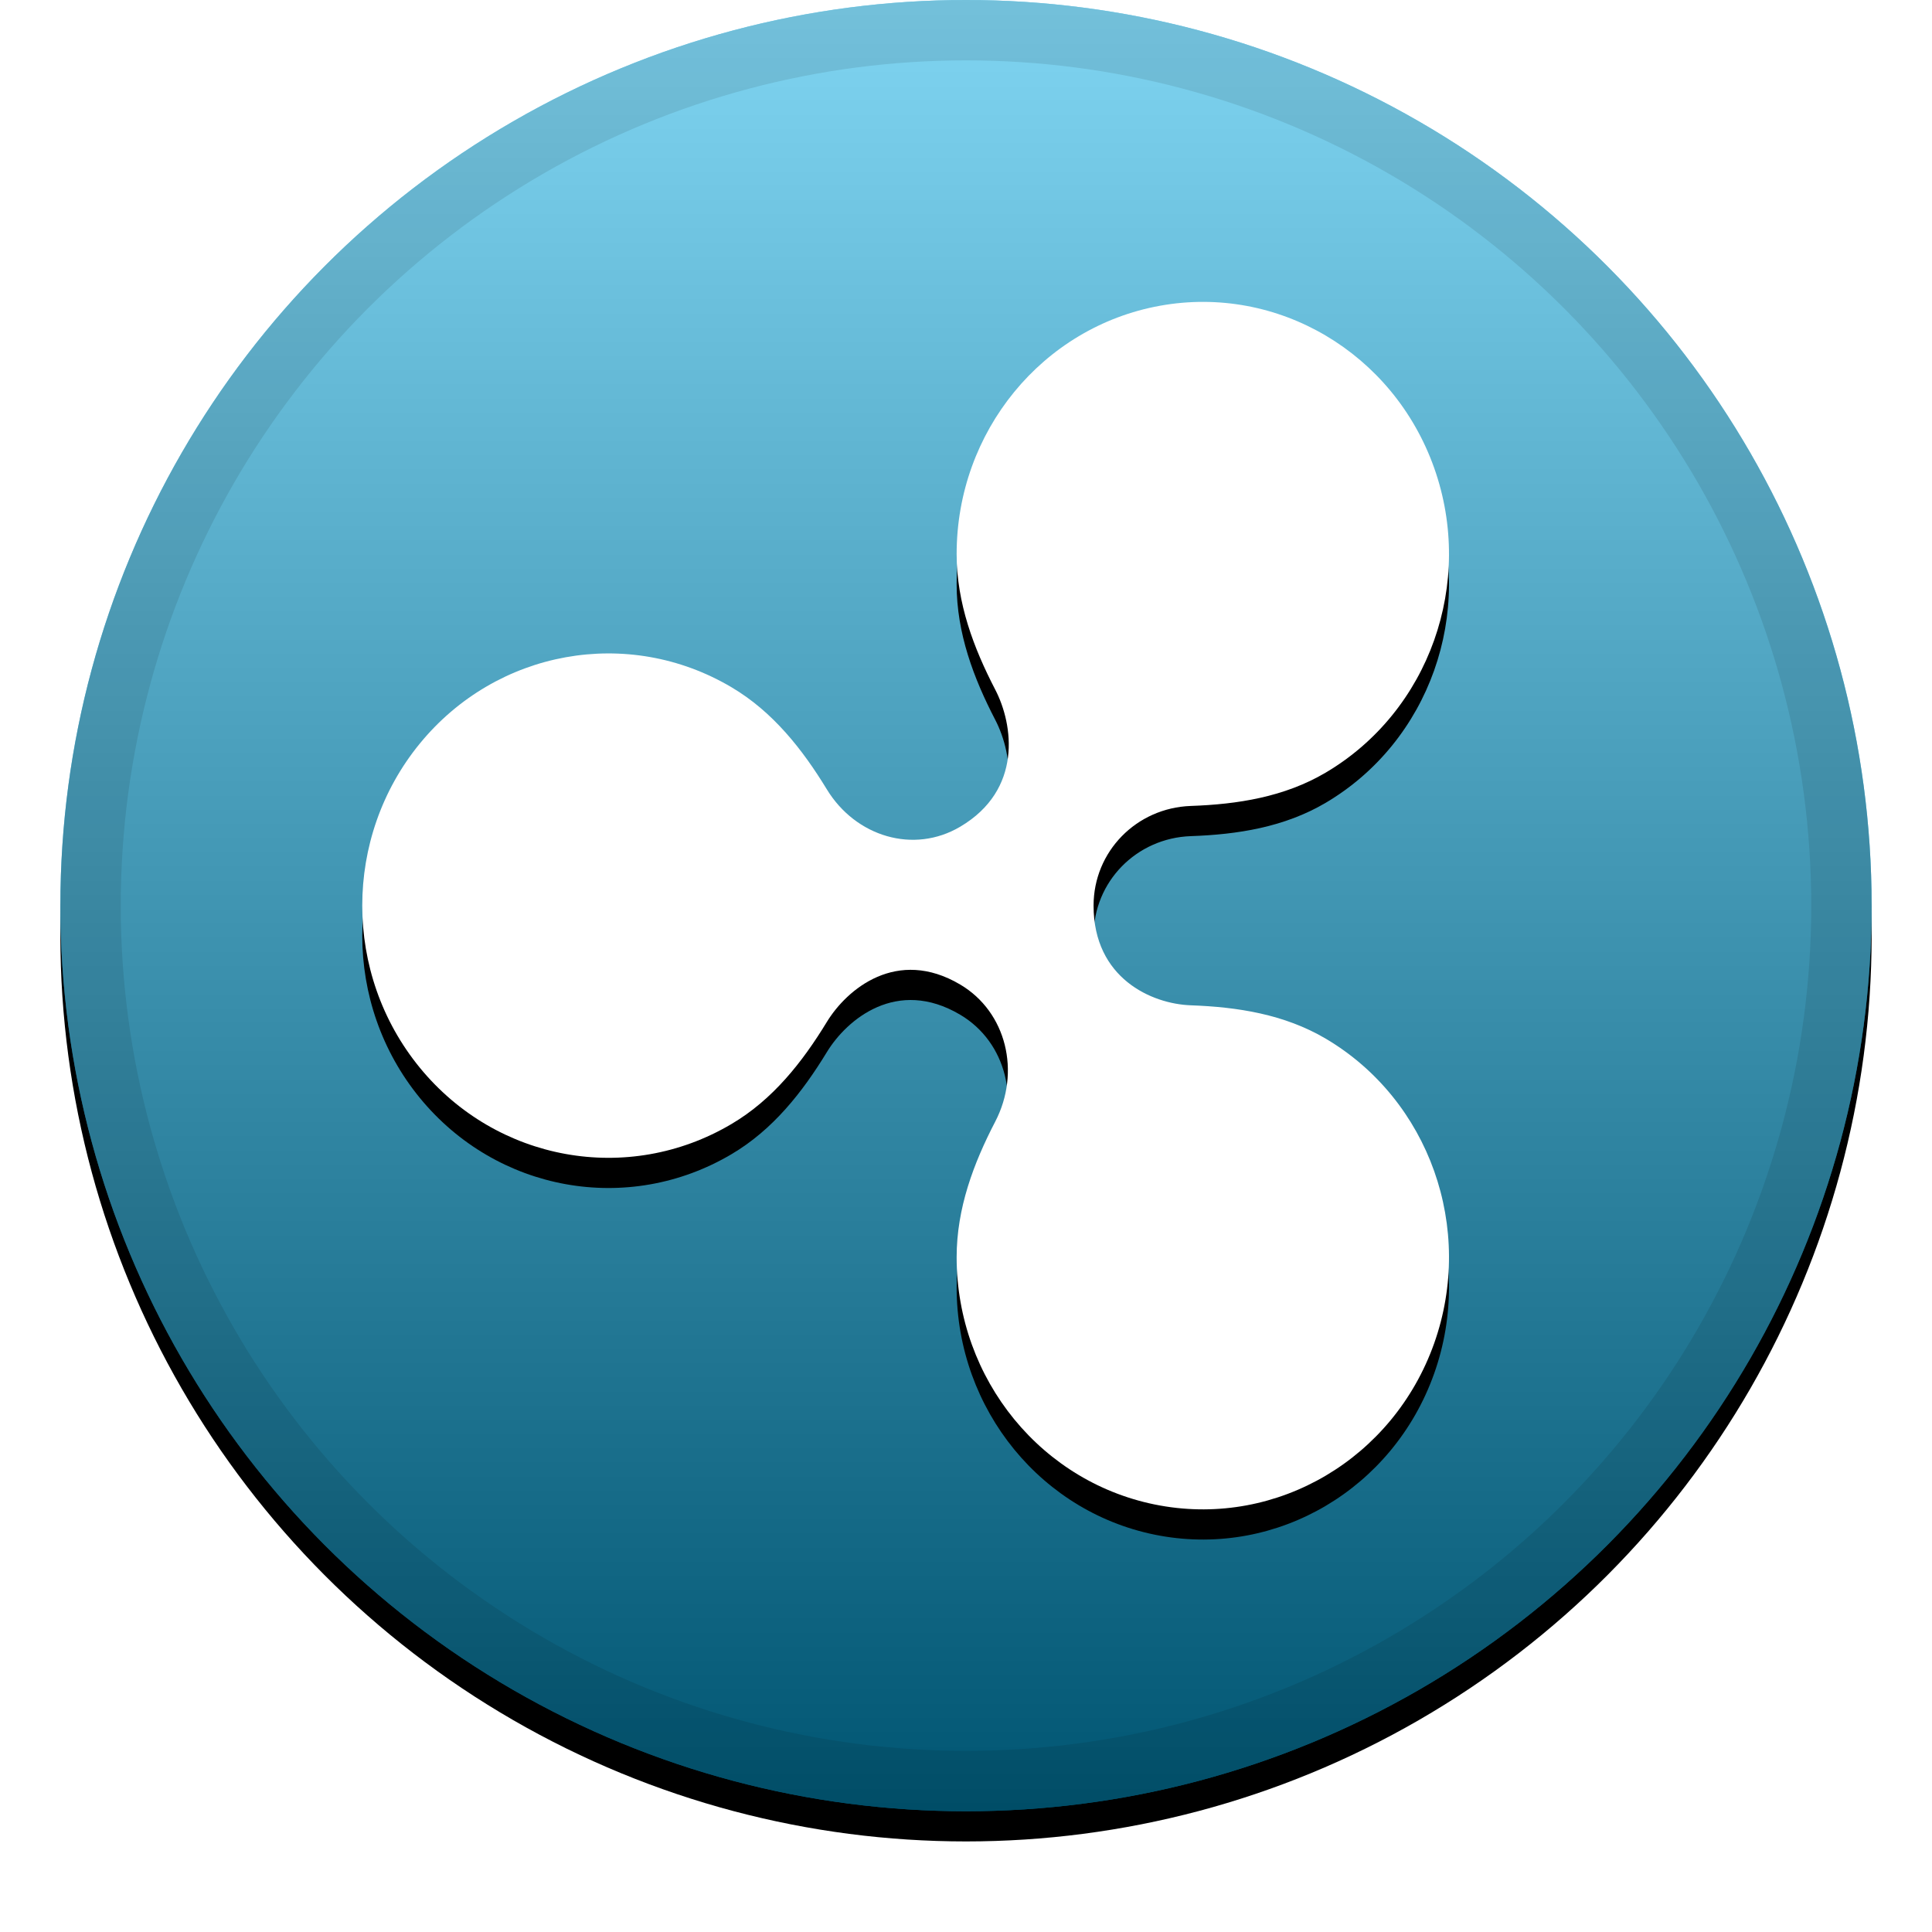 <svg xmlns="http://www.w3.org/2000/svg" xmlns:xlink="http://www.w3.org/1999/xlink" width="32" height="32" viewBox="0 0 32 32">
  <defs>
    <linearGradient id="xrp-c" x1="50%" x2="50%" y1="0%" y2="100%">
      <stop offset="0%" stop-color="#FFF" stop-opacity=".5"/>
      <stop offset="100%" stop-opacity=".5"/>
    </linearGradient>
    <circle id="xrp-b" cx="16" cy="15" r="15"/>
    <filter id="xrp-a" width="111.7%" height="111.7%" x="-5.8%" y="-4.2%" filterUnits="objectBoundingBox">
      <feOffset dy=".5" in="SourceAlpha" result="shadowOffsetOuter1"/>
      <feGaussianBlur in="shadowOffsetOuter1" result="shadowBlurOuter1" stdDeviation=".5"/>
      <feComposite in="shadowBlurOuter1" in2="SourceAlpha" operator="out" result="shadowBlurOuter1"/>
      <feColorMatrix in="shadowBlurOuter1" values="0 0 0 0 0   0 0 0 0 0   0 0 0 0 0  0 0 0 0.199 0"/>
    </filter>
    <path id="xrp-e" d="M21.961,17.205 C21.27,16.797 20.493,16.679 19.723,16.651 C19.077,16.628 18.113,16.204 18.113,15 C18.113,14.103 18.823,13.381 19.724,13.349 C20.493,13.322 21.271,13.203 21.961,12.795 C23.674,11.781 24.43,9.654 23.754,7.749 C23.077,5.844 21.163,4.712 19.214,5.064 C17.265,5.416 15.844,7.15 15.845,9.178 C15.845,9.987 16.126,10.732 16.484,11.422 C16.786,12.003 16.938,13.082 15.904,13.693 C15.135,14.148 14.174,13.86 13.695,13.074 C13.29,12.41 12.801,11.788 12.116,11.383 C10.403,10.369 8.226,10.762 6.954,12.315 C5.682,13.868 5.682,16.132 6.954,17.685 C8.226,19.238 10.403,19.631 12.116,18.617 C12.801,18.213 13.29,17.591 13.695,16.927 C14.027,16.382 14.857,15.687 15.904,16.307 C16.672,16.762 16.91,17.758 16.484,18.578 C16.125,19.269 15.845,20.013 15.845,20.823 C15.845,22.85 17.265,24.584 19.214,24.936 C21.163,25.288 23.077,24.156 23.754,22.251 C24.43,20.346 23.674,18.219 21.961,17.205 Z"/>
    <filter id="xrp-d" width="119.4%" height="117.5%" x="-9.7%" y="-6.2%" filterUnits="objectBoundingBox">
      <feOffset dy=".5" in="SourceAlpha" result="shadowOffsetOuter1"/>
      <feGaussianBlur in="shadowOffsetOuter1" result="shadowBlurOuter1" stdDeviation=".5"/>
      <feColorMatrix in="shadowBlurOuter1" values="0 0 0 0 0   0 0 0 0 0   0 0 0 0 0  0 0 0 0.204 0"/>
    </filter>
  </defs>
  <g fill="none" fill-rule="evenodd">
    <use fill="#000" filter="url(#xrp-a)" xlink:href="#xrp-b"/>
    <use fill="#00AAE4" xlink:href="#xrp-b"/>
    <use fill="url(#xrp-c)" style="mix-blend-mode:soft-light" xlink:href="#xrp-b"/>
    <circle cx="16" cy="15" r="14.5" stroke="#000" stroke-opacity=".097"/>
    <g fill-rule="nonzero">
      <use fill="#000" filter="url(#xrp-d)" xlink:href="#xrp-e"/>
      <use fill="#FFF" fill-rule="evenodd" xlink:href="#xrp-e"/>
    </g>
  </g>
</svg>
